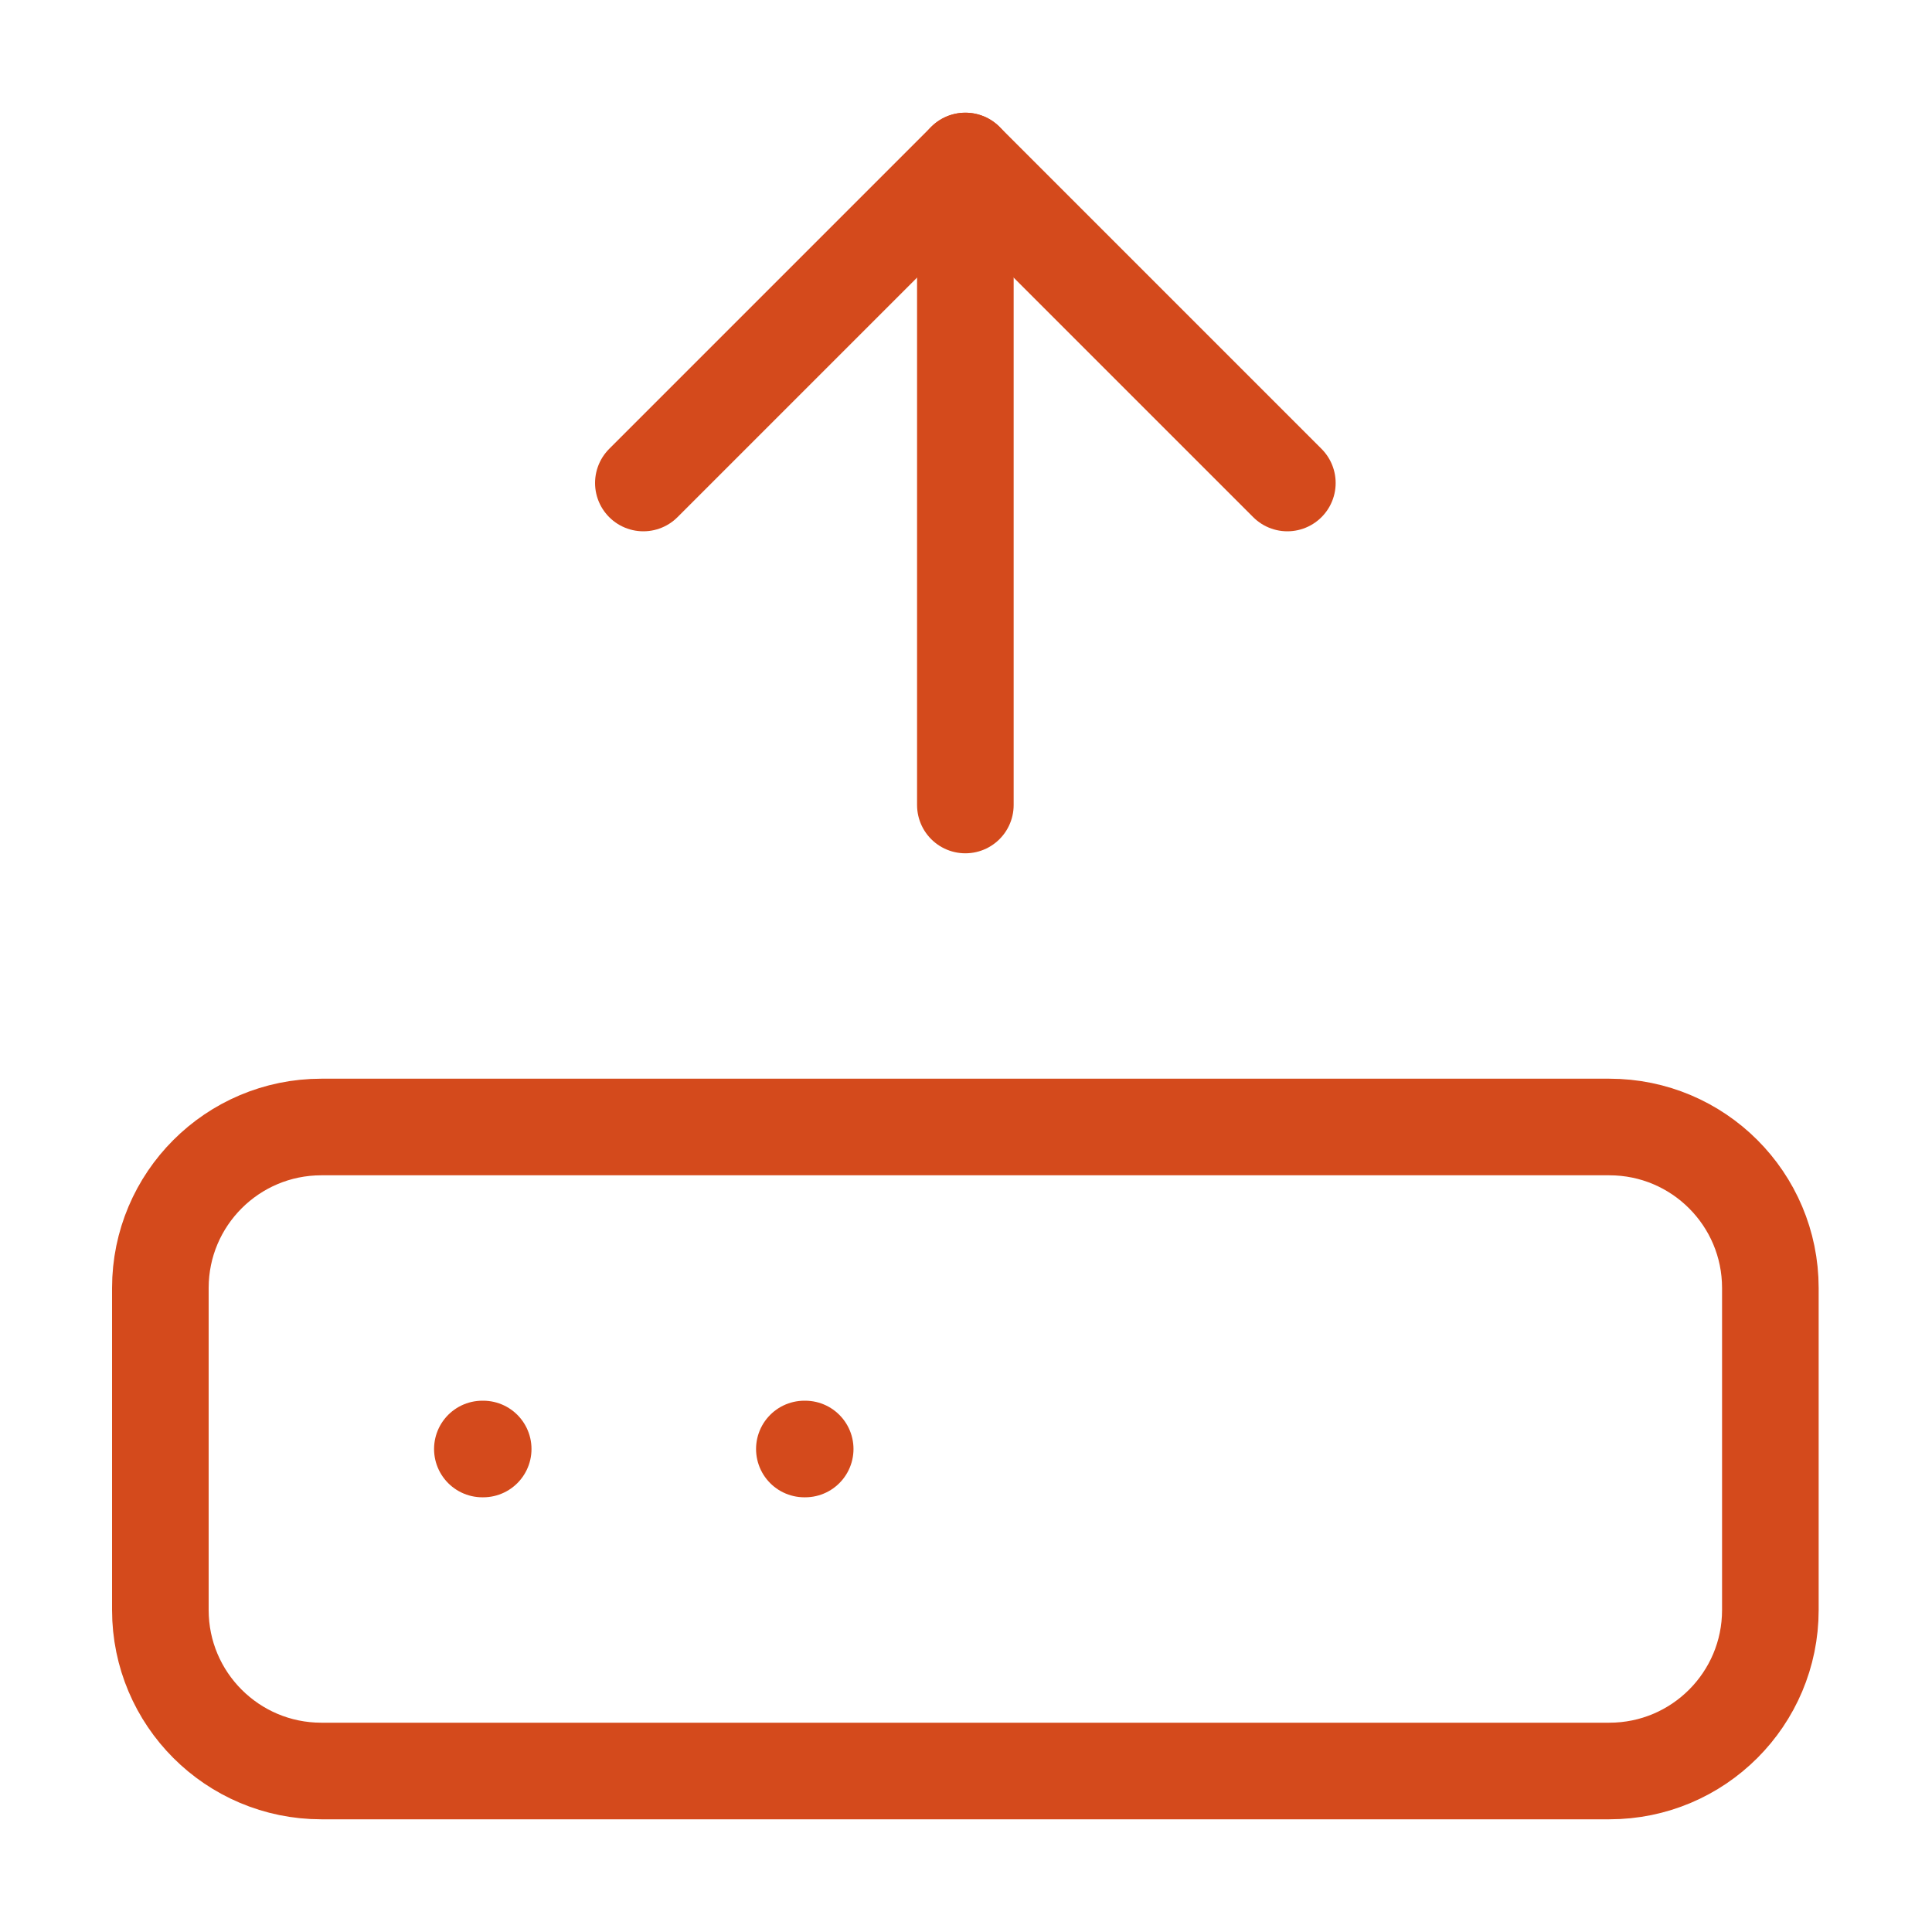 <svg xmlns="http://www.w3.org/2000/svg" width="30" height="30" viewBox="0 0 30 30" fill="none">
  <path d="M19.99 7.5L14.99 2.5L9.99 7.5" stroke="#D44A1C" stroke-width="1.5" stroke-linecap="round" stroke-linejoin="round"/>
  <path d="M14.99 2.5V12.5" stroke="#D44A1C" stroke-width="1.5" stroke-linecap="round" stroke-linejoin="round"/>
  <path d="M24.99 17.5H4.99C3.61 17.5 2.49 18.619 2.49 20V25C2.49 26.381 3.61 27.5 4.99 27.5H24.99C26.371 27.5 27.49 26.381 27.49 25V20C27.49 18.619 26.371 17.5 24.99 17.5Z" stroke="#D44A1C" stroke-width="1.5" stroke-linecap="round" stroke-linejoin="round"/>
  <path d="M7.49 22.5H7.503" stroke="#D44A1C" stroke-width="1.5" stroke-linecap="round" stroke-linejoin="round"/>
  <path d="M12.49 22.5H12.503" stroke="#D44A1C" stroke-width="1.5" stroke-linecap="round" stroke-linejoin="round"/>
</svg>